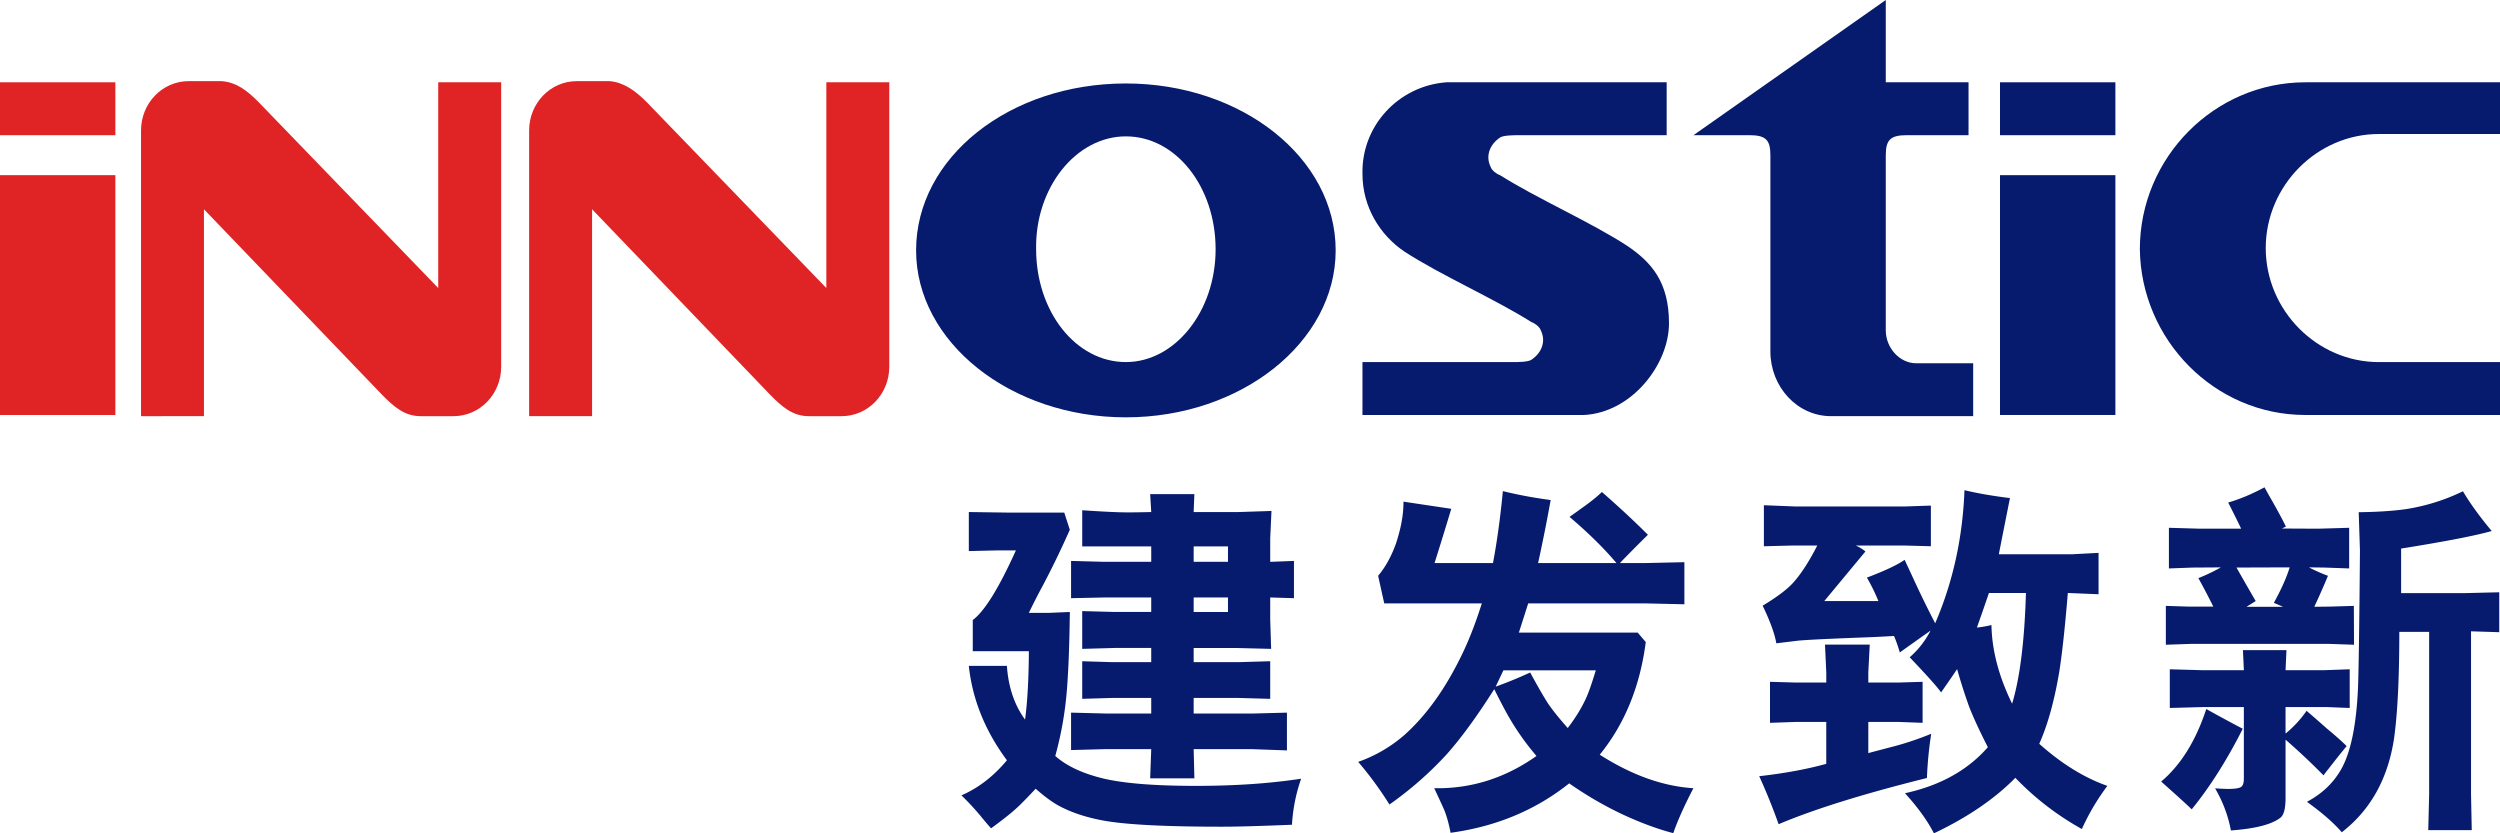 <svg fill="none" xmlns="http://www.w3.org/2000/svg" viewBox="0 0 135 45" class="design-iconfont"><path fill-rule="evenodd" clip-rule="evenodd" d="M101.832 4.444h4.469V7.3h-3.336c-.881 0-1.133.254-1.133 1.08v9.458c0 .953.755 1.778 1.636 1.778h3.084v2.857h-7.678c-1.825 0-3.273-1.587-3.273-3.492V8.38c0-.826-.251-1.08-1.132-1.08h-3.021L101.832 0v4.444zm-23.727 0H90v2.857h-7.993c-.252 0-.818 0-1.007.127-.378.254-.63.635-.63 1.079 0 .19.064.38.126.508.064.19.315.38.504.444 2.014 1.27 4.91 2.54 6.86 3.81 1.322.888 2.266 1.967 2.266 4.189s-2.014 4.825-4.595 4.952H73.573v-2.857h8.12c.251 0 .817 0 1.006-.127.378-.254.63-.635.63-1.08 0-.19-.063-.38-.126-.507-.063-.19-.315-.381-.504-.445-2.014-1.27-4.909-2.539-6.86-3.808-1.322-.89-2.266-2.413-2.266-4.19-.063-2.603 1.952-4.761 4.532-4.952z" fill="#061B6D"/><path d="M6.23 4.444H0v2.857h6.23V4.444zm0 5.015H0v12.95h6.23V9.46z" fill="#E02324"/><path d="M114.231 4.444H108v2.857h6.231V4.444zm0 5.015H108v12.95h6.231V9.46z" fill="#061B6D"/><path fill-rule="evenodd" clip-rule="evenodd" d="M13.972 5.523l9.692 10.03V4.444h3.399v15.363c0 1.46-1.133 2.666-2.58 2.666H22.72c-.881 0-1.447-.508-2.077-1.143l-9.63-10.03v11.173H7.616V7.047c0-1.46 1.133-2.666 2.58-2.666h1.763c.818.063 1.384.507 2.014 1.142zm20.958 0l9.692 10.03V4.444h3.399v15.363c0 1.46-1.133 2.666-2.58 2.666h-1.763c-.88 0-1.447-.508-2.077-1.143L31.972 11.3v11.173h-3.399V7.047c0-1.46 1.133-2.666 2.58-2.666h1.763c.755.063 1.385.507 2.014 1.142z" fill="#E02324"/><path fill-rule="evenodd" clip-rule="evenodd" d="M60.797 7.364c2.707 0 4.846 2.73 4.846 6.094 0 3.364-2.203 6.094-4.846 6.094-2.706 0-4.846-2.73-4.846-6.094-.063-3.301 2.14-6.094 4.846-6.094zm0-2.857c6.23 0 11.329 4 11.329 9.014 0 4.952-5.098 9.015-11.329 9.015-6.23 0-11.328-4.063-11.328-9.015 0-5.015 5.035-9.014 11.328-9.014zM124.49 22.41H135v-2.857h-6.545c-3.336 0-6.105-2.793-6.105-6.158 0-3.364 2.769-6.158 6.105-6.158H135V4.444h-10.51c-4.91 0-8.938 4.063-8.938 9.015.063 4.888 4.028 8.95 8.938 8.95z" fill="#061B6D"/><path d="M51.918 42.95c.919-.4 1.737-1.032 2.456-1.896-1.178-1.586-1.864-3.285-2.058-5.096h2.057c.078 1.147.405 2.114.98 2.9.124-.915.192-2.095.205-3.539v-.155h-3.029v-1.682c.634-.471 1.411-1.725 2.33-3.762h-.922l-1.621.038V27.65l2.106.03h3.048l.3.928a49.238 49.238 0 0 1-1.455 3.007 35.33 35.33 0 0 0-.757 1.48h1.077l1.136-.048c-.02 1.773-.075 3.207-.166 4.303a18.916 18.916 0 0 1-.62 3.472c.601.535 1.455.938 2.562 1.209 1.113.27 2.792.406 5.037.406 2.096 0 3.989-.129 5.678-.387a9.018 9.018 0 0 0-.495 2.486c-1.689.07-2.947.106-3.776.106-2.996 0-5.108-.106-6.338-.319-.977-.174-1.808-.448-2.494-.822-.343-.187-.754-.49-1.233-.91-.343.368-.634.668-.873.9-.324.316-.835.729-1.534 1.238-.11-.116-.307-.348-.592-.696a14.139 14.139 0 0 0-1.009-1.083zm5.92-12.66l1.815.049h2.514v-.832H58.44v-1.954c1.133.078 1.951.116 2.456.116.336 0 .76-.006 1.271-.019l-.058-.967h2.388l-.04.967h2.437l1.766-.058-.068 1.48v1.267l1.282-.049v2.012l-1.282-.039v1.17l.049 1.606-1.931-.049h-2.252v.764h2.484l1.65-.048v2.031l-1.737-.048h-2.397v.841h3.232l1.805-.048v2.04l-1.854-.067h-3.183l.039 1.576h-2.388l.058-1.576h-2.543l-1.786.048v-2.021l1.883.048h2.446v-.841h-2.125l-1.602.048v-2.03l1.553.047h2.174v-.764h-1.98l-1.747.049v-2.04l1.747.047h1.98v-.783h-2.514l-1.815.039V30.29zm6.62 2.757h1.853v-.784h-1.853v.784zm0-2.708h1.853v-.832h-1.853v.832zm8.884 10.802a7.66 7.66 0 0 0 2.494-1.45c1.242-1.11 2.32-2.644 3.232-4.604.33-.71.647-1.544.951-2.505h-5.27l-.33-1.49c.388-.457.708-1.034.96-1.73.279-.845.415-1.602.408-2.273l2.582.387c-.272.903-.573 1.88-.903 2.93h3.155c.22-1.167.398-2.463.534-3.887.763.193 1.624.354 2.581.483a90.362 90.362 0 0 1-.679 3.404h4.232c-.667-.793-1.511-1.624-2.534-2.495.285-.2.47-.332.554-.396.51-.355.909-.67 1.194-.948.97.85 1.798 1.621 2.484 2.311-.595.587-1.1 1.096-1.514 1.528h1.33l2.154-.048v2.273l-2.135-.049h-6.299l-.504 1.577h6.415l.437.512c-.31 2.399-1.14 4.426-2.485 6.083 1.728 1.103 3.413 1.706 5.057 1.809-.492.948-.854 1.757-1.087 2.427-.86-.225-1.79-.57-2.786-1.035a19.8 19.8 0 0 1-2.834-1.653c-1.812 1.444-3.947 2.334-6.406 2.669-.09-.49-.21-.916-.359-1.277a89.751 89.751 0 0 0-.524-1.131c1.986.038 3.827-.542 5.523-1.74a14.08 14.08 0 0 1-1.495-2.11c-.22-.386-.482-.886-.786-1.498-.919 1.45-1.767 2.614-2.543 3.491a19.036 19.036 0 0 1-3.116 2.737 19.085 19.085 0 0 0-1.688-2.302zm7.424-4.062a23.5 23.5 0 0 0 1.864-.764c.395.729.718 1.29.97 1.683.253.368.606.806 1.058 1.315.46-.6.813-1.19 1.058-1.77.136-.335.288-.783.457-1.344h-4.99l-.417.88zm14.232 4.836c1.365-.155 2.572-.377 3.62-.667v-2.263h-1.66l-1.378.048v-2.215l1.379.039h1.66v-.542l-.069-1.508h2.417l-.078 1.508v.542h1.65l1.282-.039v2.215l-1.282-.048h-1.65v1.682l1.097-.29a16.17 16.17 0 0 0 2.3-.754 20.925 20.925 0 0 0-.232 2.389c-3.417.85-6.086 1.682-8.008 2.495a32.927 32.927 0 0 0-1.048-2.592zm.184-9.207c.738-.445 1.272-.841 1.602-1.19.433-.464.883-1.15 1.349-2.06h-1.31l-1.573.04v-2.216l1.709.068h5.891l1.417-.048v2.195l-1.417-.038h-2.64c.188.083.362.19.524.319l-2.222 2.679h2.921a9.977 9.977 0 0 0-.621-1.267c.957-.361 1.637-.68 2.038-.958l.437.938a55.74 55.74 0 0 0 1.213 2.486c.958-2.225 1.485-4.62 1.582-7.186.692.168 1.511.31 2.456.426a945.787 945.787 0 0 0-.602 3.036h3.921l1.465-.077v2.234l-1.659-.068c-.149 1.812-.301 3.218-.456 4.217-.266 1.593-.628 2.901-1.087 3.926 1.203 1.077 2.429 1.835 3.678 2.273a12.411 12.411 0 0 0-1.378 2.33 15.139 15.139 0 0 1-3.591-2.765c-1.113 1.135-2.579 2.134-4.397 2.998-.349-.683-.87-1.406-1.563-2.166 1.896-.413 3.388-1.242 4.475-2.486-.453-.89-.79-1.618-1.01-2.185a30.387 30.387 0 0 1-.65-2.031l-.301.445-.563.812c-.226-.316-.792-.948-1.698-1.896a4.779 4.779 0 0 0 1.126-1.44c-.563.399-1.117.792-1.66 1.18a7.218 7.218 0 0 0-.311-.89c-.673.038-1.116.06-1.329.067-2.24.084-3.546.148-3.921.194l-1.107.135c-.084-.51-.33-1.186-.737-2.031zm13.472 5.29c.421-1.38.67-3.372.747-5.977h-1.999a116.76 116.76 0 0 1-.65 1.867c.259-.026.521-.071.786-.136.026 1.367.398 2.783 1.116 4.246zm8.049 4.207c1.061-.896 1.873-2.202 2.436-3.917.861.477 1.518.832 1.971 1.064-.848 1.683-1.767 3.134-2.757 4.352-.278-.27-.828-.77-1.65-1.499zm.253-9.487l1.213.038h1.349c-.272-.548-.54-1.06-.806-1.537a9.478 9.478 0 0 0 1.213-.58l-1.523.01-1.281.047v-2.195l1.669.048h2.232c-.136-.29-.369-.76-.699-1.412.622-.18 1.275-.454 1.961-.822.188.342.311.561.369.658.349.613.611 1.1.786 1.46l-.214.107 1.961.01 1.669-.049v2.195l-1.349-.048-.825-.01c.363.187.706.339 1.029.455a39.632 39.632 0 0 1-.738 1.673l.864-.01 1.272-.038.009 2.098-1.397-.048h-7.367l-1.397.048v-2.098zm4.357.048h1.971l-.495-.213c.407-.741.692-1.38.854-1.915l-2.873.01c.395.696.741 1.3 1.038 1.809l-.495.309zm2.107 3.424h2.096l1.368-.049v2.09l-1.252-.05h-2.212v1.432a5.974 5.974 0 0 0 1.135-1.228c.252.213.618.532 1.097.957.446.368.802.684 1.067.948-.239.284-.656.81-1.252 1.577a36.069 36.069 0 0 0-2.047-1.925v3.21c-.007.536-.101.871-.282 1.007-.459.36-1.349.59-2.669.686a7.046 7.046 0 0 0-.854-2.273c.356.02.589.03.699.03.349 0 .579-.033.689-.097.11-.065.165-.216.165-.455v-3.868h-2.213l-1.786.048v-2.089l1.718.049h2.281l-.049-1.084h2.349l-.048 1.084zm1.154 7.108c.796-.42 1.408-.996 1.835-1.731.524-.91.831-2.373.922-4.39.039-.962.074-3.447.107-7.457l-.068-2.06c1.009-.013 1.854-.068 2.533-.165a10.776 10.776 0 0 0 3.096-.967c.375.639.893 1.354 1.553 2.147-.88.252-2.511.567-4.892.948v2.408h3.339l1.961-.048v2.156l-1.524-.048v8.82l.039 1.915h-2.349l.048-1.944V34.12h-1.611c0 2.515-.097 4.449-.291 5.803-.336 2.153-1.275 3.826-2.815 5.019-.44-.51-1.067-1.057-1.883-1.644z" fill="#061B6D"/></svg>